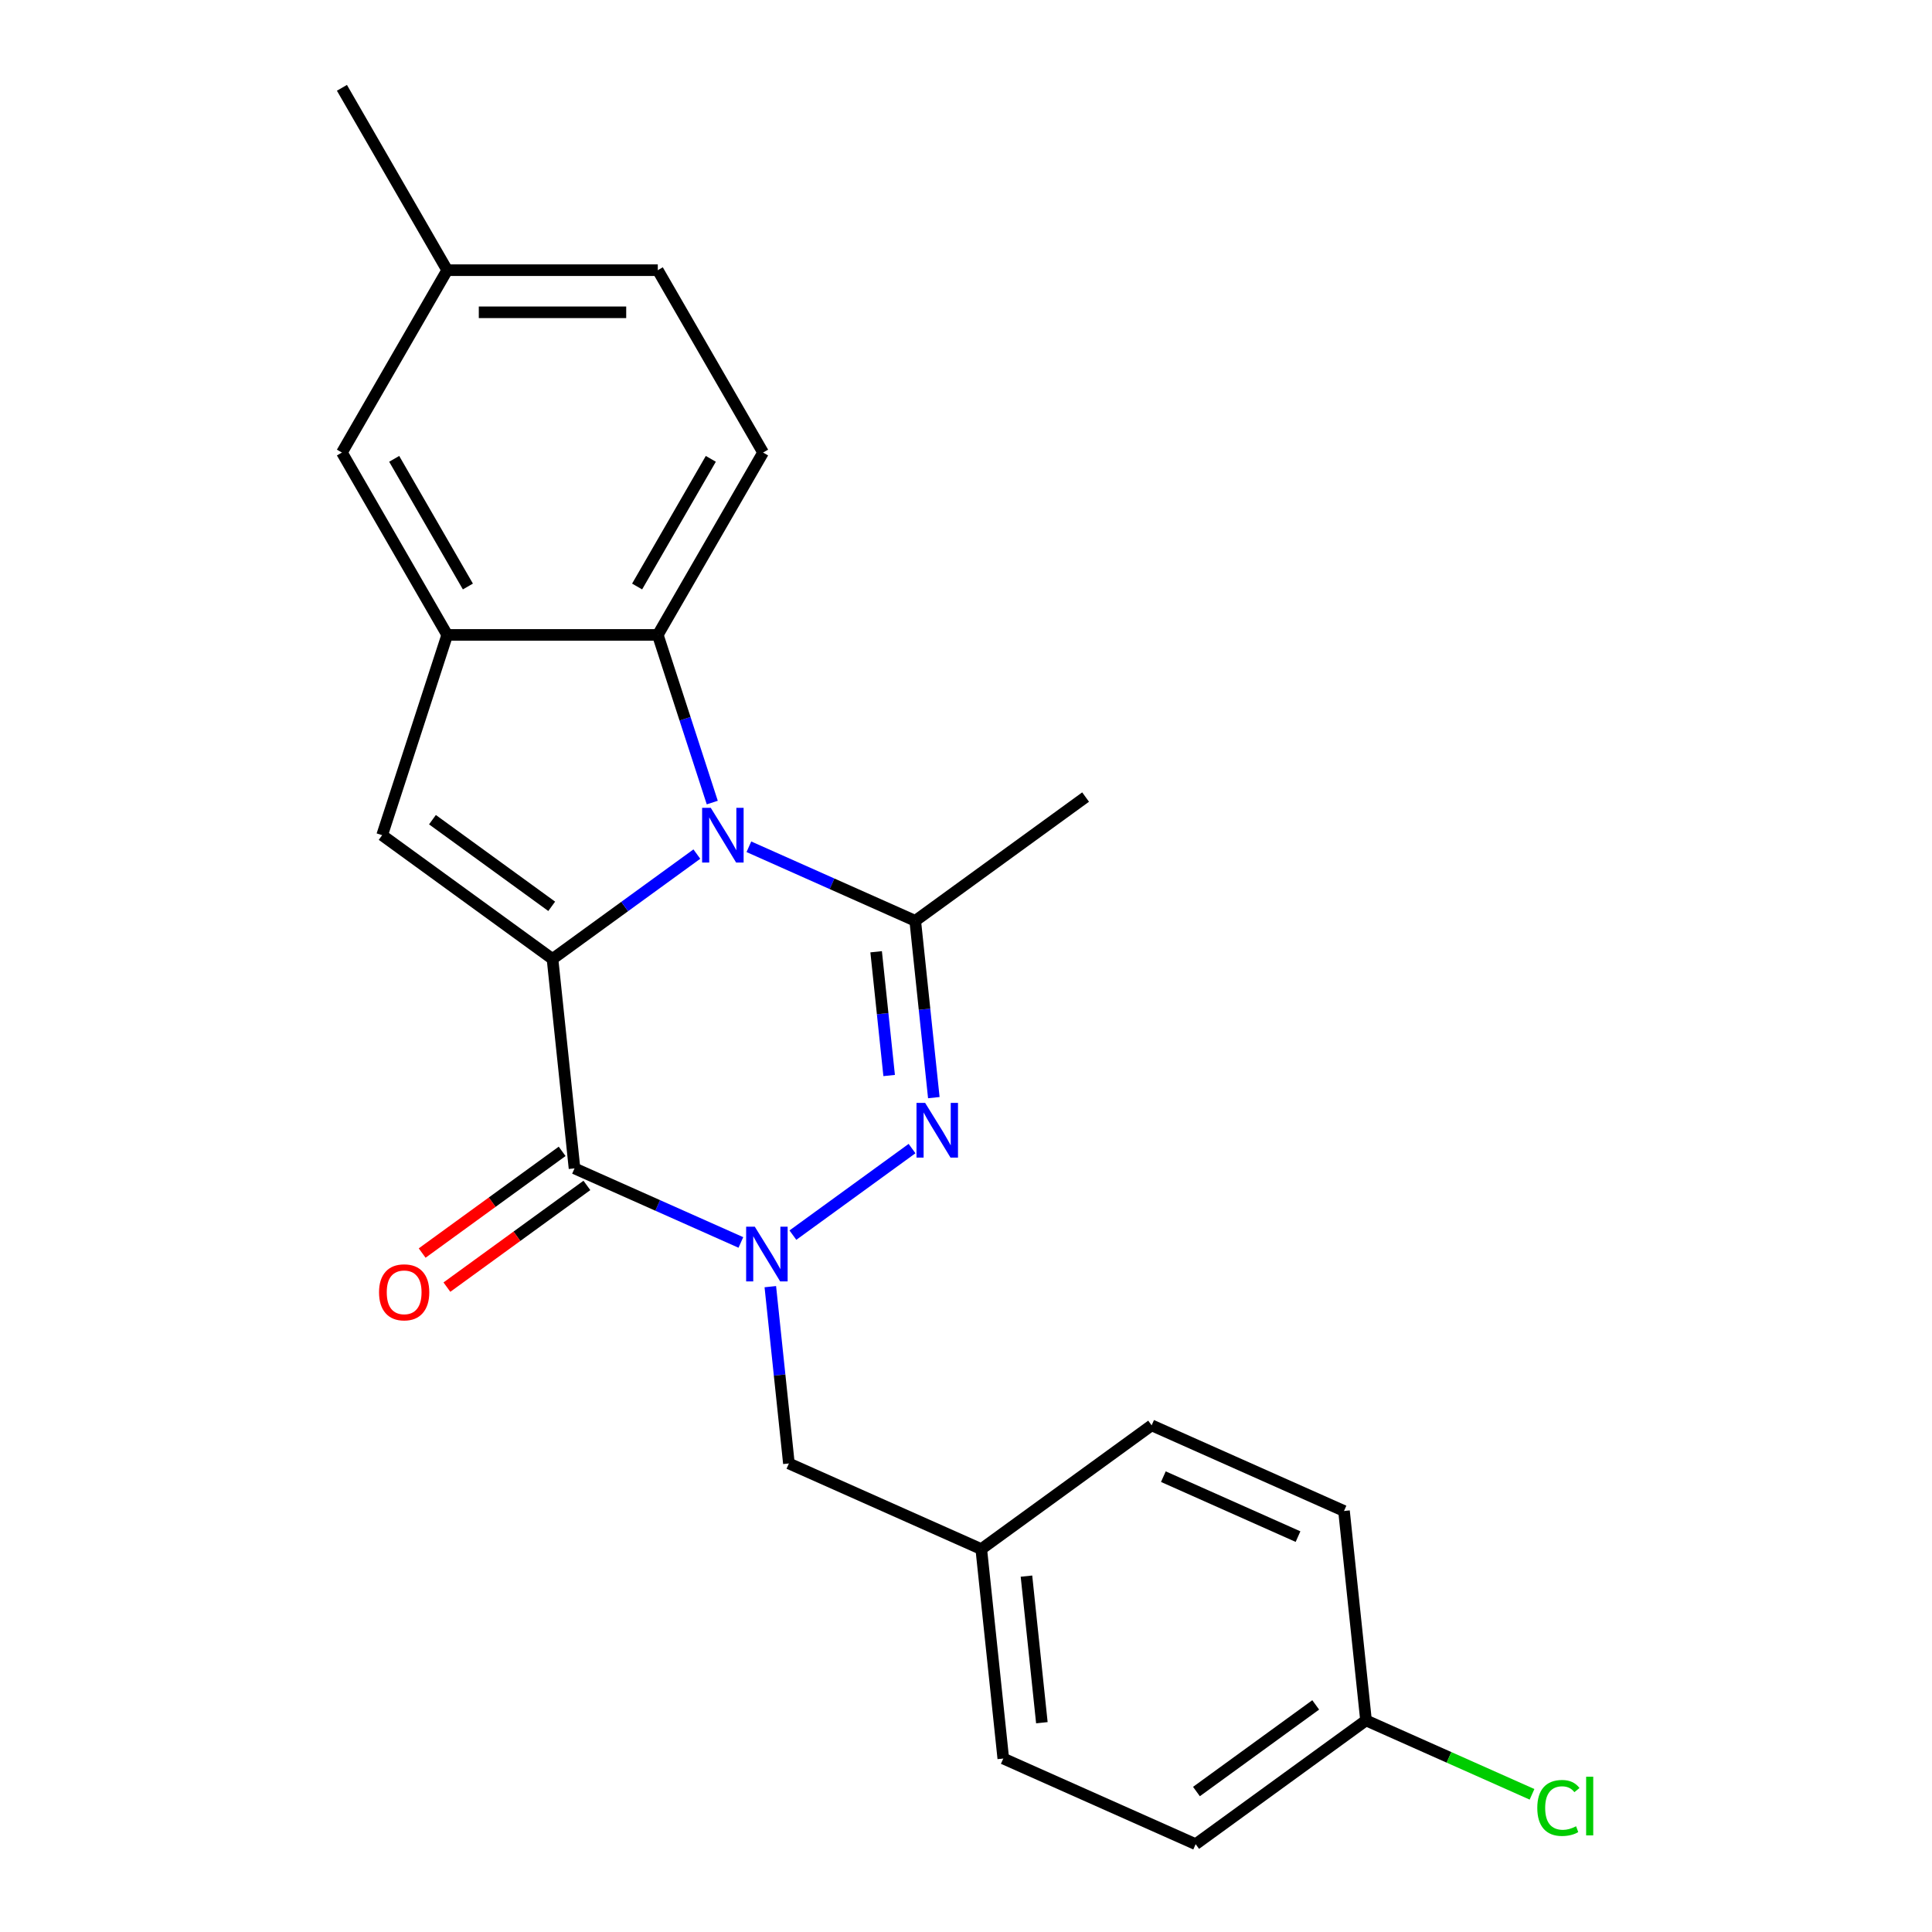 <?xml version='1.0' encoding='iso-8859-1'?>
<svg version='1.1' baseProfile='full'
              xmlns='http://www.w3.org/2000/svg'
                      xmlns:rdkit='http://www.rdkit.org/xml'
                      xmlns:xlink='http://www.w3.org/1999/xlink'
                  xml:space='preserve'
width='1000px' height='1000px' viewBox='0 0 1000 1000'>
<!-- END OF HEADER -->
<rect style='opacity:1.0;fill:#FFFFFF;stroke:none' width='1000' height='1000' x='0' y='0'> </rect>
<path class='bond-0' d='M 285.975,496.356 L 323.332,469.215' style='fill:none;fill-rule:evenodd;stroke:#000000;stroke-width:6px;stroke-linecap:butt;stroke-linejoin:miter;stroke-opacity:1' />
<path class='bond-0' d='M 323.332,469.215 L 360.689,442.074' style='fill:none;fill-rule:evenodd;stroke:#0000FF;stroke-width:6px;stroke-linecap:butt;stroke-linejoin:miter;stroke-opacity:1' />
<path class='bond-2' d='M 285.975,496.356 L 297.368,604.754' style='fill:none;fill-rule:evenodd;stroke:#000000;stroke-width:6px;stroke-linecap:butt;stroke-linejoin:miter;stroke-opacity:1' />
<path class='bond-5' d='M 285.975,496.356 L 197.797,432.291' style='fill:none;fill-rule:evenodd;stroke:#000000;stroke-width:6px;stroke-linecap:butt;stroke-linejoin:miter;stroke-opacity:1' />
<path class='bond-5' d='M 285.562,469.111 L 223.837,424.265' style='fill:none;fill-rule:evenodd;stroke:#000000;stroke-width:6px;stroke-linecap:butt;stroke-linejoin:miter;stroke-opacity:1' />
<path class='bond-4' d='M 387.619,438.286 L 430.672,457.455' style='fill:none;fill-rule:evenodd;stroke:#0000FF;stroke-width:6px;stroke-linecap:butt;stroke-linejoin:miter;stroke-opacity:1' />
<path class='bond-4' d='M 430.672,457.455 L 473.725,476.623' style='fill:none;fill-rule:evenodd;stroke:#000000;stroke-width:6px;stroke-linecap:butt;stroke-linejoin:miter;stroke-opacity:1' />
<path class='bond-6' d='M 368.668,415.406 L 354.57,372.019' style='fill:none;fill-rule:evenodd;stroke:#0000FF;stroke-width:6px;stroke-linecap:butt;stroke-linejoin:miter;stroke-opacity:1' />
<path class='bond-6' d='M 354.57,372.019 L 340.473,328.631' style='fill:none;fill-rule:evenodd;stroke:#000000;stroke-width:6px;stroke-linecap:butt;stroke-linejoin:miter;stroke-opacity:1' />
<path class='bond-1' d='M 383.475,643.091 L 340.422,623.923' style='fill:none;fill-rule:evenodd;stroke:#0000FF;stroke-width:6px;stroke-linecap:butt;stroke-linejoin:miter;stroke-opacity:1' />
<path class='bond-1' d='M 340.422,623.923 L 297.368,604.754' style='fill:none;fill-rule:evenodd;stroke:#000000;stroke-width:6px;stroke-linecap:butt;stroke-linejoin:miter;stroke-opacity:1' />
<path class='bond-3' d='M 410.405,639.303 L 472.07,594.501' style='fill:none;fill-rule:evenodd;stroke:#0000FF;stroke-width:6px;stroke-linecap:butt;stroke-linejoin:miter;stroke-opacity:1' />
<path class='bond-8' d='M 398.715,665.971 L 403.524,711.727' style='fill:none;fill-rule:evenodd;stroke:#0000FF;stroke-width:6px;stroke-linecap:butt;stroke-linejoin:miter;stroke-opacity:1' />
<path class='bond-8' d='M 403.524,711.727 L 408.333,757.484' style='fill:none;fill-rule:evenodd;stroke:#000000;stroke-width:6px;stroke-linecap:butt;stroke-linejoin:miter;stroke-opacity:1' />
<path class='bond-10' d='M 290.962,595.936 L 254.735,622.256' style='fill:none;fill-rule:evenodd;stroke:#000000;stroke-width:6px;stroke-linecap:butt;stroke-linejoin:miter;stroke-opacity:1' />
<path class='bond-10' d='M 254.735,622.256 L 218.508,648.577' style='fill:none;fill-rule:evenodd;stroke:#FF0000;stroke-width:6px;stroke-linecap:butt;stroke-linejoin:miter;stroke-opacity:1' />
<path class='bond-10' d='M 303.775,613.572 L 267.548,639.892' style='fill:none;fill-rule:evenodd;stroke:#000000;stroke-width:6px;stroke-linecap:butt;stroke-linejoin:miter;stroke-opacity:1' />
<path class='bond-10' d='M 267.548,639.892 L 231.321,666.213' style='fill:none;fill-rule:evenodd;stroke:#FF0000;stroke-width:6px;stroke-linecap:butt;stroke-linejoin:miter;stroke-opacity:1' />
<path class='bond-24' d='M 483.344,568.136 L 478.535,522.379' style='fill:none;fill-rule:evenodd;stroke:#0000FF;stroke-width:6px;stroke-linecap:butt;stroke-linejoin:miter;stroke-opacity:1' />
<path class='bond-24' d='M 478.535,522.379 L 473.725,476.623' style='fill:none;fill-rule:evenodd;stroke:#000000;stroke-width:6px;stroke-linecap:butt;stroke-linejoin:miter;stroke-opacity:1' />
<path class='bond-24' d='M 460.222,556.688 L 456.855,524.658' style='fill:none;fill-rule:evenodd;stroke:#0000FF;stroke-width:6px;stroke-linecap:butt;stroke-linejoin:miter;stroke-opacity:1' />
<path class='bond-24' d='M 456.855,524.658 L 453.489,492.629' style='fill:none;fill-rule:evenodd;stroke:#000000;stroke-width:6px;stroke-linecap:butt;stroke-linejoin:miter;stroke-opacity:1' />
<path class='bond-13' d='M 473.725,476.623 L 561.904,412.558' style='fill:none;fill-rule:evenodd;stroke:#000000;stroke-width:6px;stroke-linecap:butt;stroke-linejoin:miter;stroke-opacity:1' />
<path class='bond-7' d='M 197.797,432.291 L 231.478,328.631' style='fill:none;fill-rule:evenodd;stroke:#000000;stroke-width:6px;stroke-linecap:butt;stroke-linejoin:miter;stroke-opacity:1' />
<path class='bond-9' d='M 340.473,328.631 L 394.97,234.239' style='fill:none;fill-rule:evenodd;stroke:#000000;stroke-width:6px;stroke-linecap:butt;stroke-linejoin:miter;stroke-opacity:1' />
<path class='bond-9' d='M 329.769,303.573 L 367.917,237.498' style='fill:none;fill-rule:evenodd;stroke:#000000;stroke-width:6px;stroke-linecap:butt;stroke-linejoin:miter;stroke-opacity:1' />
<path class='bond-23' d='M 340.473,328.631 L 231.478,328.631' style='fill:none;fill-rule:evenodd;stroke:#000000;stroke-width:6px;stroke-linecap:butt;stroke-linejoin:miter;stroke-opacity:1' />
<path class='bond-11' d='M 231.478,328.631 L 176.981,234.239' style='fill:none;fill-rule:evenodd;stroke:#000000;stroke-width:6px;stroke-linecap:butt;stroke-linejoin:miter;stroke-opacity:1' />
<path class='bond-11' d='M 242.182,303.573 L 204.034,237.498' style='fill:none;fill-rule:evenodd;stroke:#000000;stroke-width:6px;stroke-linecap:butt;stroke-linejoin:miter;stroke-opacity:1' />
<path class='bond-12' d='M 408.333,757.484 L 507.905,801.816' style='fill:none;fill-rule:evenodd;stroke:#000000;stroke-width:6px;stroke-linecap:butt;stroke-linejoin:miter;stroke-opacity:1' />
<path class='bond-14' d='M 394.97,234.239 L 340.473,139.847' style='fill:none;fill-rule:evenodd;stroke:#000000;stroke-width:6px;stroke-linecap:butt;stroke-linejoin:miter;stroke-opacity:1' />
<path class='bond-15' d='M 176.981,234.239 L 231.478,139.847' style='fill:none;fill-rule:evenodd;stroke:#000000;stroke-width:6px;stroke-linecap:butt;stroke-linejoin:miter;stroke-opacity:1' />
<path class='bond-18' d='M 507.905,801.816 L 596.083,737.75' style='fill:none;fill-rule:evenodd;stroke:#000000;stroke-width:6px;stroke-linecap:butt;stroke-linejoin:miter;stroke-opacity:1' />
<path class='bond-19' d='M 507.905,801.816 L 519.298,910.213' style='fill:none;fill-rule:evenodd;stroke:#000000;stroke-width:6px;stroke-linecap:butt;stroke-linejoin:miter;stroke-opacity:1' />
<path class='bond-19' d='M 531.293,815.797 L 539.268,891.675' style='fill:none;fill-rule:evenodd;stroke:#000000;stroke-width:6px;stroke-linecap:butt;stroke-linejoin:miter;stroke-opacity:1' />
<path class='bond-25' d='M 340.473,139.847 L 231.478,139.847' style='fill:none;fill-rule:evenodd;stroke:#000000;stroke-width:6px;stroke-linecap:butt;stroke-linejoin:miter;stroke-opacity:1' />
<path class='bond-25' d='M 324.124,161.646 L 247.827,161.646' style='fill:none;fill-rule:evenodd;stroke:#000000;stroke-width:6px;stroke-linecap:butt;stroke-linejoin:miter;stroke-opacity:1' />
<path class='bond-22' d='M 231.478,139.847 L 176.981,45.455' style='fill:none;fill-rule:evenodd;stroke:#000000;stroke-width:6px;stroke-linecap:butt;stroke-linejoin:miter;stroke-opacity:1' />
<path class='bond-16' d='M 707.048,890.48 L 618.869,954.545' style='fill:none;fill-rule:evenodd;stroke:#000000;stroke-width:6px;stroke-linecap:butt;stroke-linejoin:miter;stroke-opacity:1' />
<path class='bond-16' d='M 681.008,882.454 L 619.283,927.3' style='fill:none;fill-rule:evenodd;stroke:#000000;stroke-width:6px;stroke-linecap:butt;stroke-linejoin:miter;stroke-opacity:1' />
<path class='bond-17' d='M 707.048,890.48 L 750.011,909.609' style='fill:none;fill-rule:evenodd;stroke:#000000;stroke-width:6px;stroke-linecap:butt;stroke-linejoin:miter;stroke-opacity:1' />
<path class='bond-17' d='M 750.011,909.609 L 792.974,928.737' style='fill:none;fill-rule:evenodd;stroke:#00CC00;stroke-width:6px;stroke-linecap:butt;stroke-linejoin:miter;stroke-opacity:1' />
<path class='bond-26' d='M 707.048,890.48 L 695.655,782.082' style='fill:none;fill-rule:evenodd;stroke:#000000;stroke-width:6px;stroke-linecap:butt;stroke-linejoin:miter;stroke-opacity:1' />
<path class='bond-21' d='M 596.083,737.75 L 695.655,782.082' style='fill:none;fill-rule:evenodd;stroke:#000000;stroke-width:6px;stroke-linecap:butt;stroke-linejoin:miter;stroke-opacity:1' />
<path class='bond-21' d='M 602.152,764.314 L 671.853,795.347' style='fill:none;fill-rule:evenodd;stroke:#000000;stroke-width:6px;stroke-linecap:butt;stroke-linejoin:miter;stroke-opacity:1' />
<path class='bond-20' d='M 519.298,910.213 L 618.869,954.545' style='fill:none;fill-rule:evenodd;stroke:#000000;stroke-width:6px;stroke-linecap:butt;stroke-linejoin:miter;stroke-opacity:1' />
<path  class='atom-1' d='M 367.894 418.131
L 377.174 433.131
Q 378.094 434.611, 379.574 437.291
Q 381.054 439.971, 381.134 440.131
L 381.134 418.131
L 384.894 418.131
L 384.894 446.451
L 381.014 446.451
L 371.054 430.051
Q 369.894 428.131, 368.654 425.931
Q 367.454 423.731, 367.094 423.051
L 367.094 446.451
L 363.414 446.451
L 363.414 418.131
L 367.894 418.131
' fill='#0000FF'/>
<path  class='atom-2' d='M 390.68 634.926
L 399.96 649.926
Q 400.88 651.406, 402.36 654.086
Q 403.84 656.766, 403.92 656.926
L 403.92 634.926
L 407.68 634.926
L 407.68 663.246
L 403.8 663.246
L 393.84 646.846
Q 392.68 644.926, 391.44 642.726
Q 390.24 640.526, 389.88 639.846
L 389.88 663.246
L 386.2 663.246
L 386.2 634.926
L 390.68 634.926
' fill='#0000FF'/>
<path  class='atom-4' d='M 478.858 570.861
L 488.138 585.861
Q 489.058 587.341, 490.538 590.021
Q 492.018 592.701, 492.098 592.861
L 492.098 570.861
L 495.858 570.861
L 495.858 599.181
L 491.978 599.181
L 482.018 582.781
Q 480.858 580.861, 479.618 578.661
Q 478.418 576.461, 478.058 575.781
L 478.058 599.181
L 474.378 599.181
L 474.378 570.861
L 478.858 570.861
' fill='#0000FF'/>
<path  class='atom-11' d='M 196.19 668.899
Q 196.19 662.099, 199.55 658.299
Q 202.91 654.499, 209.19 654.499
Q 215.47 654.499, 218.83 658.299
Q 222.19 662.099, 222.19 668.899
Q 222.19 675.779, 218.79 679.699
Q 215.39 683.579, 209.19 683.579
Q 202.95 683.579, 199.55 679.699
Q 196.19 675.819, 196.19 668.899
M 209.19 680.379
Q 213.51 680.379, 215.83 677.499
Q 218.19 674.579, 218.19 668.899
Q 218.19 663.339, 215.83 660.539
Q 213.51 657.699, 209.19 657.699
Q 204.87 657.699, 202.51 660.499
Q 200.19 663.299, 200.19 668.899
Q 200.19 674.619, 202.51 677.499
Q 204.87 680.379, 209.19 680.379
' fill='#FF0000'/>
<path  class='atom-18' d='M 795.699 935.792
Q 795.699 928.752, 798.979 925.072
Q 802.299 921.352, 808.579 921.352
Q 814.419 921.352, 817.539 925.472
L 814.899 927.632
Q 812.619 924.632, 808.579 924.632
Q 804.299 924.632, 802.019 927.512
Q 799.779 930.352, 799.779 935.792
Q 799.779 941.392, 802.099 944.272
Q 804.459 947.152, 809.019 947.152
Q 812.139 947.152, 815.779 945.272
L 816.899 948.272
Q 815.419 949.232, 813.179 949.792
Q 810.939 950.352, 808.459 950.352
Q 802.299 950.352, 798.979 946.592
Q 795.699 942.832, 795.699 935.792
' fill='#00CC00'/>
<path  class='atom-18' d='M 820.979 919.632
L 824.659 919.632
L 824.659 949.992
L 820.979 949.992
L 820.979 919.632
' fill='#00CC00'/>
</svg>

